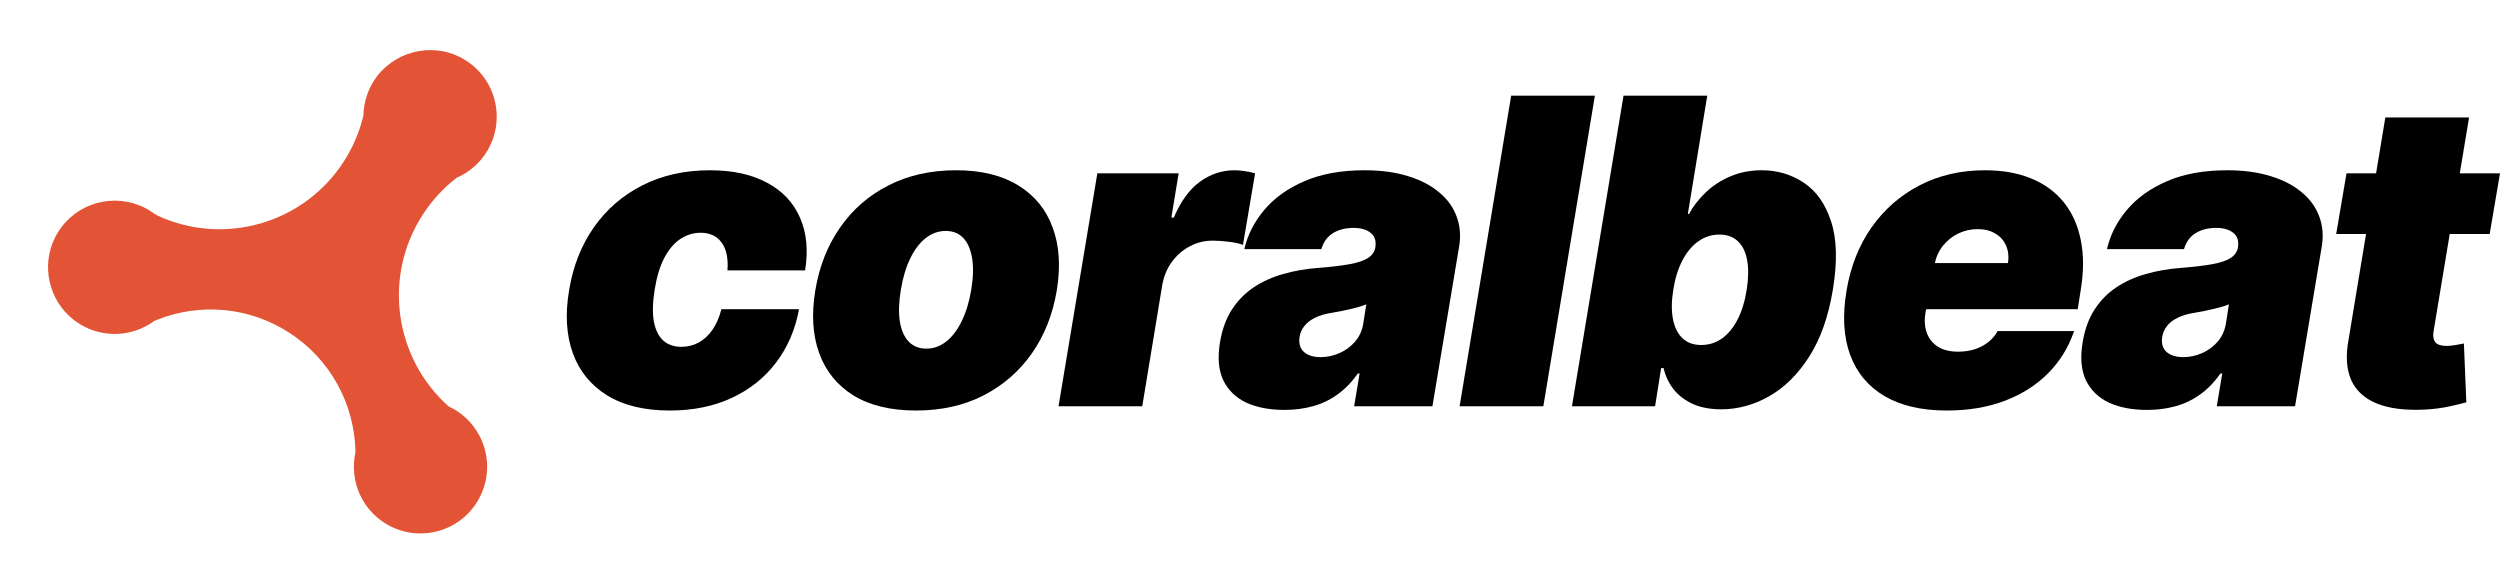 <svg width="1000" height="227" viewBox="0 0 1000 227" fill="none" xmlns="http://www.w3.org/2000/svg">
<path d="M1000 69.32L995.874 93.588H934.476L938.601 69.32H1000ZM954.133 46.993H987.623L973.426 132.539C973.224 133.833 973.264 134.925 973.547 135.815C973.831 136.664 974.397 137.311 975.246 137.756C976.136 138.161 977.309 138.363 978.765 138.363C979.736 138.363 980.929 138.242 982.345 137.999C983.76 137.716 984.832 137.514 985.56 137.392L986.531 160.933C984.832 161.418 982.547 161.964 979.675 162.571C976.844 163.218 973.547 163.642 969.786 163.845C961.939 164.209 955.549 163.38 950.614 161.357C945.72 159.335 942.322 156.18 940.421 151.893C938.561 147.565 938.237 142.165 939.451 135.694L954.133 46.993Z" fill="black"/>
<path d="M858.803 163.966C852.898 163.966 847.822 162.995 843.575 161.054C839.368 159.072 836.294 156.079 834.353 152.075C832.452 148.03 832.027 142.934 833.079 136.786C833.928 131.689 835.526 127.341 837.872 123.741C840.218 120.142 843.13 117.189 846.608 114.884C850.087 112.578 853.99 110.819 858.318 109.605C862.686 108.351 867.297 107.542 872.151 107.178C877.409 106.774 881.676 106.268 884.952 105.662C888.228 105.055 890.675 104.226 892.293 103.174C893.911 102.122 894.882 100.707 895.205 98.927V98.684C895.569 96.258 894.922 94.397 893.264 93.103C891.646 91.808 889.381 91.161 886.469 91.161C883.314 91.161 880.584 91.849 878.278 93.224C876.013 94.599 874.456 96.743 873.607 99.655H842.786C844.08 93.993 846.73 88.775 850.734 84.002C854.779 79.189 860.138 75.347 866.812 72.475C873.526 69.563 881.534 68.106 890.837 68.106C897.47 68.106 903.295 68.895 908.31 70.473C913.326 72.01 917.471 74.174 920.748 76.964C924.064 79.715 926.39 82.951 927.725 86.672C929.1 90.352 929.424 94.357 928.696 98.684L918.018 162.51H886.711L888.896 149.405H888.168C885.741 152.884 883.011 155.695 879.977 157.838C876.984 159.982 873.708 161.539 870.148 162.51C866.63 163.481 862.848 163.966 858.803 163.966ZM873.364 142.853C875.872 142.853 878.339 142.327 880.766 141.275C883.193 140.224 885.276 138.707 887.015 136.725C888.754 134.743 889.866 132.336 890.352 129.505L891.565 121.739C890.675 122.103 889.684 122.447 888.592 122.771C887.541 123.054 886.428 123.337 885.255 123.62C884.123 123.903 882.909 124.166 881.615 124.409C880.361 124.651 879.067 124.894 877.732 125.137C875.063 125.541 872.818 126.209 870.998 127.139C869.178 128.029 867.762 129.141 866.751 130.476C865.74 131.77 865.113 133.226 864.87 134.844C864.506 137.392 865.093 139.374 866.63 140.79C868.207 142.165 870.452 142.853 873.364 142.853Z" fill="black"/>
<path d="M778.671 164.209C768.721 164.209 760.47 162.308 753.918 158.506C747.365 154.663 742.754 149.162 740.085 142.003C737.415 134.804 736.93 126.188 738.629 116.158C740.247 106.531 743.583 98.118 748.639 90.919C753.736 83.719 760.147 78.117 767.872 74.113C775.638 70.109 784.334 68.106 793.96 68.106C800.998 68.106 807.166 69.199 812.465 71.383C817.804 73.567 822.152 76.742 825.509 80.908C828.866 85.074 831.131 90.11 832.304 96.015C833.517 101.88 833.517 108.513 832.304 115.915L831.091 123.681H747.851L750.763 105.237H803.182C803.587 102.567 803.324 100.221 802.393 98.199C801.504 96.136 800.068 94.539 798.086 93.406C796.144 92.233 793.798 91.647 791.048 91.647C788.298 91.647 785.709 92.233 783.282 93.406C780.896 94.579 778.853 96.217 777.154 98.32C775.496 100.424 774.384 102.891 773.818 105.722L770.177 125.137C769.692 128.13 769.874 130.799 770.723 133.145C771.573 135.491 773.049 137.332 775.152 138.666C777.256 140.001 779.966 140.669 783.282 140.669C785.547 140.669 787.691 140.365 789.713 139.758C791.776 139.111 793.596 138.181 795.174 136.968C796.792 135.714 798.086 134.197 799.057 132.417H829.635C827.45 138.889 823.992 144.511 819.26 149.284C814.568 154.016 808.784 157.697 801.908 160.326C795.073 162.914 787.327 164.209 778.671 164.209Z" fill="black"/>
<path d="M628.783 162.51L649.411 38.257H682.901L675.136 85.58H675.621C677.32 82.425 679.564 79.533 682.355 76.904C685.146 74.234 688.422 72.111 692.184 70.533C695.946 68.915 700.132 68.106 704.743 68.106C710.891 68.106 716.452 69.745 721.427 73.021C726.443 76.297 730.103 81.454 732.409 88.492C734.755 95.53 734.997 104.671 733.137 115.915C731.357 126.674 728.202 135.592 723.672 142.671C719.142 149.749 713.803 155.027 707.655 158.506C701.507 161.984 695.116 163.723 688.483 163.723C684.115 163.723 680.333 163.016 677.138 161.6C673.983 160.144 671.414 158.182 669.433 155.715C667.491 153.207 666.156 150.376 665.428 147.221H664.458L662.031 162.51H628.783ZM669.311 115.915C668.583 120.445 668.543 124.368 669.19 127.685C669.837 130.961 671.111 133.509 673.012 135.33C674.913 137.109 677.401 137.999 680.475 137.999C683.549 137.999 686.319 137.129 688.786 135.39C691.254 133.611 693.337 131.083 695.036 127.806C696.734 124.49 697.948 120.526 698.676 115.915C699.404 111.304 699.464 107.36 698.858 104.084C698.251 100.768 697.017 98.24 695.157 96.5C693.296 94.721 690.829 93.831 687.755 93.831C684.681 93.831 681.89 94.721 679.382 96.5C676.875 98.24 674.751 100.768 673.012 104.084C671.273 107.36 670.039 111.304 669.311 115.915Z" fill="black"/>
<path d="M637.959 38.257L617.331 162.51H583.84L604.468 38.257H637.959Z" fill="black"/>
<path d="M513.749 163.966C507.844 163.966 502.768 162.995 498.521 161.054C494.314 159.072 491.241 156.079 489.299 152.075C487.398 148.03 486.973 142.934 488.025 136.786C488.874 131.689 490.472 127.341 492.818 123.741C495.164 120.142 498.076 117.189 501.554 114.884C505.033 112.578 508.936 110.819 513.264 109.605C517.632 108.351 522.243 107.542 527.097 107.178C532.355 106.774 536.622 106.268 539.898 105.662C543.175 105.055 545.622 104.226 547.239 103.174C548.857 102.122 549.828 100.707 550.152 98.927V98.684C550.516 96.258 549.869 94.397 548.21 93.103C546.592 91.808 544.327 91.161 541.415 91.161C538.26 91.161 535.53 91.849 533.225 93.224C530.96 94.599 529.402 96.743 528.553 99.655H497.732C499.027 93.993 501.676 88.775 505.68 84.002C509.725 79.189 515.084 75.347 521.758 72.475C528.472 69.563 536.481 68.106 545.783 68.106C552.417 68.106 558.241 68.895 563.257 70.473C568.272 72.01 572.418 74.174 575.694 76.964C579.011 79.715 581.336 82.951 582.671 86.672C584.046 90.352 584.37 94.357 583.642 98.684L572.964 162.51H541.658L543.842 149.405H543.114C540.687 152.884 537.957 155.695 534.923 157.838C531.93 159.982 528.654 161.539 525.095 162.51C521.576 163.481 517.794 163.966 513.749 163.966ZM528.31 142.853C530.818 142.853 533.285 142.327 535.712 141.275C538.139 140.224 540.222 138.707 541.961 136.725C543.7 134.743 544.813 132.336 545.298 129.505L546.511 121.739C545.622 122.103 544.631 122.447 543.539 122.771C542.487 123.054 541.375 123.337 540.202 123.62C539.069 123.903 537.856 124.166 536.561 124.409C535.308 124.651 534.013 124.894 532.679 125.137C530.009 125.541 527.764 126.209 525.944 127.139C524.124 128.029 522.708 129.141 521.697 130.476C520.686 131.77 520.059 133.226 519.816 134.844C519.452 137.392 520.039 139.374 521.576 140.79C523.153 142.165 525.398 142.853 528.31 142.853Z" fill="black"/>
<path d="M423.41 162.51L438.941 69.32H471.461L468.549 87.036H469.519C472.31 80.483 475.809 75.69 480.015 72.657C484.222 69.623 488.813 68.106 493.788 68.106C495.244 68.106 496.639 68.228 497.974 68.471C499.349 68.673 500.704 68.956 502.039 69.32L497.185 97.956C495.608 97.35 493.646 96.925 491.3 96.682C488.954 96.399 486.871 96.258 485.051 96.258C481.815 96.258 478.782 97.006 475.95 98.502C473.16 99.959 470.773 102.021 468.791 104.691C466.85 107.32 465.555 110.414 464.908 113.973L456.9 162.51H423.41Z" fill="black"/>
<path d="M366.408 164.209C356.297 164.209 347.965 162.207 341.412 158.202C334.9 154.158 330.33 148.535 327.701 141.336C325.072 134.096 324.546 125.703 326.123 116.158C327.701 106.612 330.997 98.24 336.012 91.04C341.028 83.8 347.479 78.178 355.366 74.174C363.254 70.129 372.273 68.106 382.425 68.106C392.497 68.106 400.788 70.129 407.3 74.174C413.853 78.178 418.444 83.8 421.073 91.04C423.742 98.24 424.288 106.612 422.711 116.158C421.133 125.703 417.817 134.096 412.761 141.336C407.705 148.535 401.233 154.158 393.346 158.202C385.499 162.207 376.52 164.209 366.408 164.209ZM370.534 139.455C373.446 139.455 376.095 138.505 378.482 136.604C380.909 134.703 382.972 131.993 384.67 128.474C386.41 124.955 387.684 120.769 388.493 115.915C389.301 111.021 389.423 106.835 388.857 103.356C388.29 99.837 387.117 97.127 385.338 95.226C383.558 93.325 381.212 92.375 378.3 92.375C375.388 92.375 372.718 93.325 370.291 95.226C367.865 97.127 365.802 99.837 364.103 103.356C362.404 106.835 361.15 111.021 360.341 115.915C359.532 120.769 359.391 124.955 359.917 128.474C360.483 131.993 361.656 134.703 363.436 136.604C365.256 138.505 367.622 139.455 370.534 139.455Z" fill="black"/>
<path d="M267.924 164.209C257.812 164.209 249.48 162.207 242.927 158.202C236.375 154.158 231.784 148.535 229.155 141.336C226.526 134.096 226.02 125.703 227.638 116.158C229.175 106.612 232.452 98.24 237.467 91.04C242.523 83.8 248.994 78.178 256.882 74.174C264.809 70.129 273.829 68.106 283.941 68.106C293.082 68.106 300.706 69.765 306.814 73.082C312.961 76.358 317.35 81.009 319.979 87.036C322.649 93.022 323.336 100.06 322.042 108.149H290.978C291.343 103.295 290.554 99.574 288.612 96.986C286.711 94.397 283.941 93.103 280.3 93.103C277.307 93.103 274.557 93.952 272.049 95.651C269.582 97.309 267.459 99.837 265.679 103.235C263.94 106.592 262.666 110.819 261.857 115.915C261.048 121.011 260.947 125.258 261.553 128.656C262.2 132.013 263.454 134.541 265.315 136.24C267.216 137.898 269.622 138.727 272.535 138.727C275.042 138.727 277.348 138.161 279.451 137.028C281.595 135.855 283.435 134.157 284.972 131.932C286.55 129.667 287.743 126.917 288.552 123.681H319.615C318.078 131.932 314.984 139.091 310.332 145.158C305.681 151.225 299.755 155.917 292.556 159.234C285.356 162.55 277.146 164.209 267.924 164.209Z" fill="black"/>
<g clip-path="url(#clip0_124_638)">
<path d="M190.528 201.274C182.485 213.604 165.972 217.087 153.633 209.038C146.633 204.472 142.483 197.17 141.689 189.456C141.384 186.614 141.545 183.715 142.189 180.883L142.201 180.864C142.184 180.465 142.168 180.067 142.16 179.674C141.493 161.497 132.299 143.916 115.902 133.22C99.504 122.524 79.854 121.206 62.983 127.847C62.574 128.008 62.164 128.17 61.748 128.341C59.386 130.094 56.76 131.426 54.013 132.306C45.953 134.881 36.733 133.613 29.384 127.864C19.478 120.116 16.358 106.165 22.039 94.952C28.468 82.275 43.113 77.242 55.501 82.056C57.195 82.705 58.856 83.553 60.438 84.585C60.739 84.781 61.04 84.978 61.329 85.194L63.153 86.3C89.338 98.371 121.119 89.749 137.344 64.876C141.188 58.983 143.851 52.652 145.374 46.158C145.374 45.882 145.381 45.596 145.407 45.322C145.51 43.022 145.93 40.723 146.657 38.484C147.343 36.33 148.312 34.249 149.594 32.263C157.059 20.649 172.502 16.621 184.647 23.186C198.54 30.699 202.809 48.278 194.354 61.239C193.17 63.054 191.804 64.682 190.275 66.092C188.265 68.006 185.992 69.54 183.557 70.705C183.237 70.856 182.933 71.004 182.625 71.136C177.502 75.087 172.956 79.955 169.226 85.673C152.931 110.653 157.82 143.32 179.451 162.564C180.581 163.08 181.69 163.693 182.758 164.389C184.758 165.694 186.519 167.216 188.031 168.908C195.921 177.667 197.266 190.945 190.521 201.284L190.528 201.274Z" fill="#E35336"/>
</g>
<defs>
<clipPath id="clip0_124_638">
<rect width="226.714" height="226.714" fill="white"/>
</clipPath>
</defs>
</svg>
